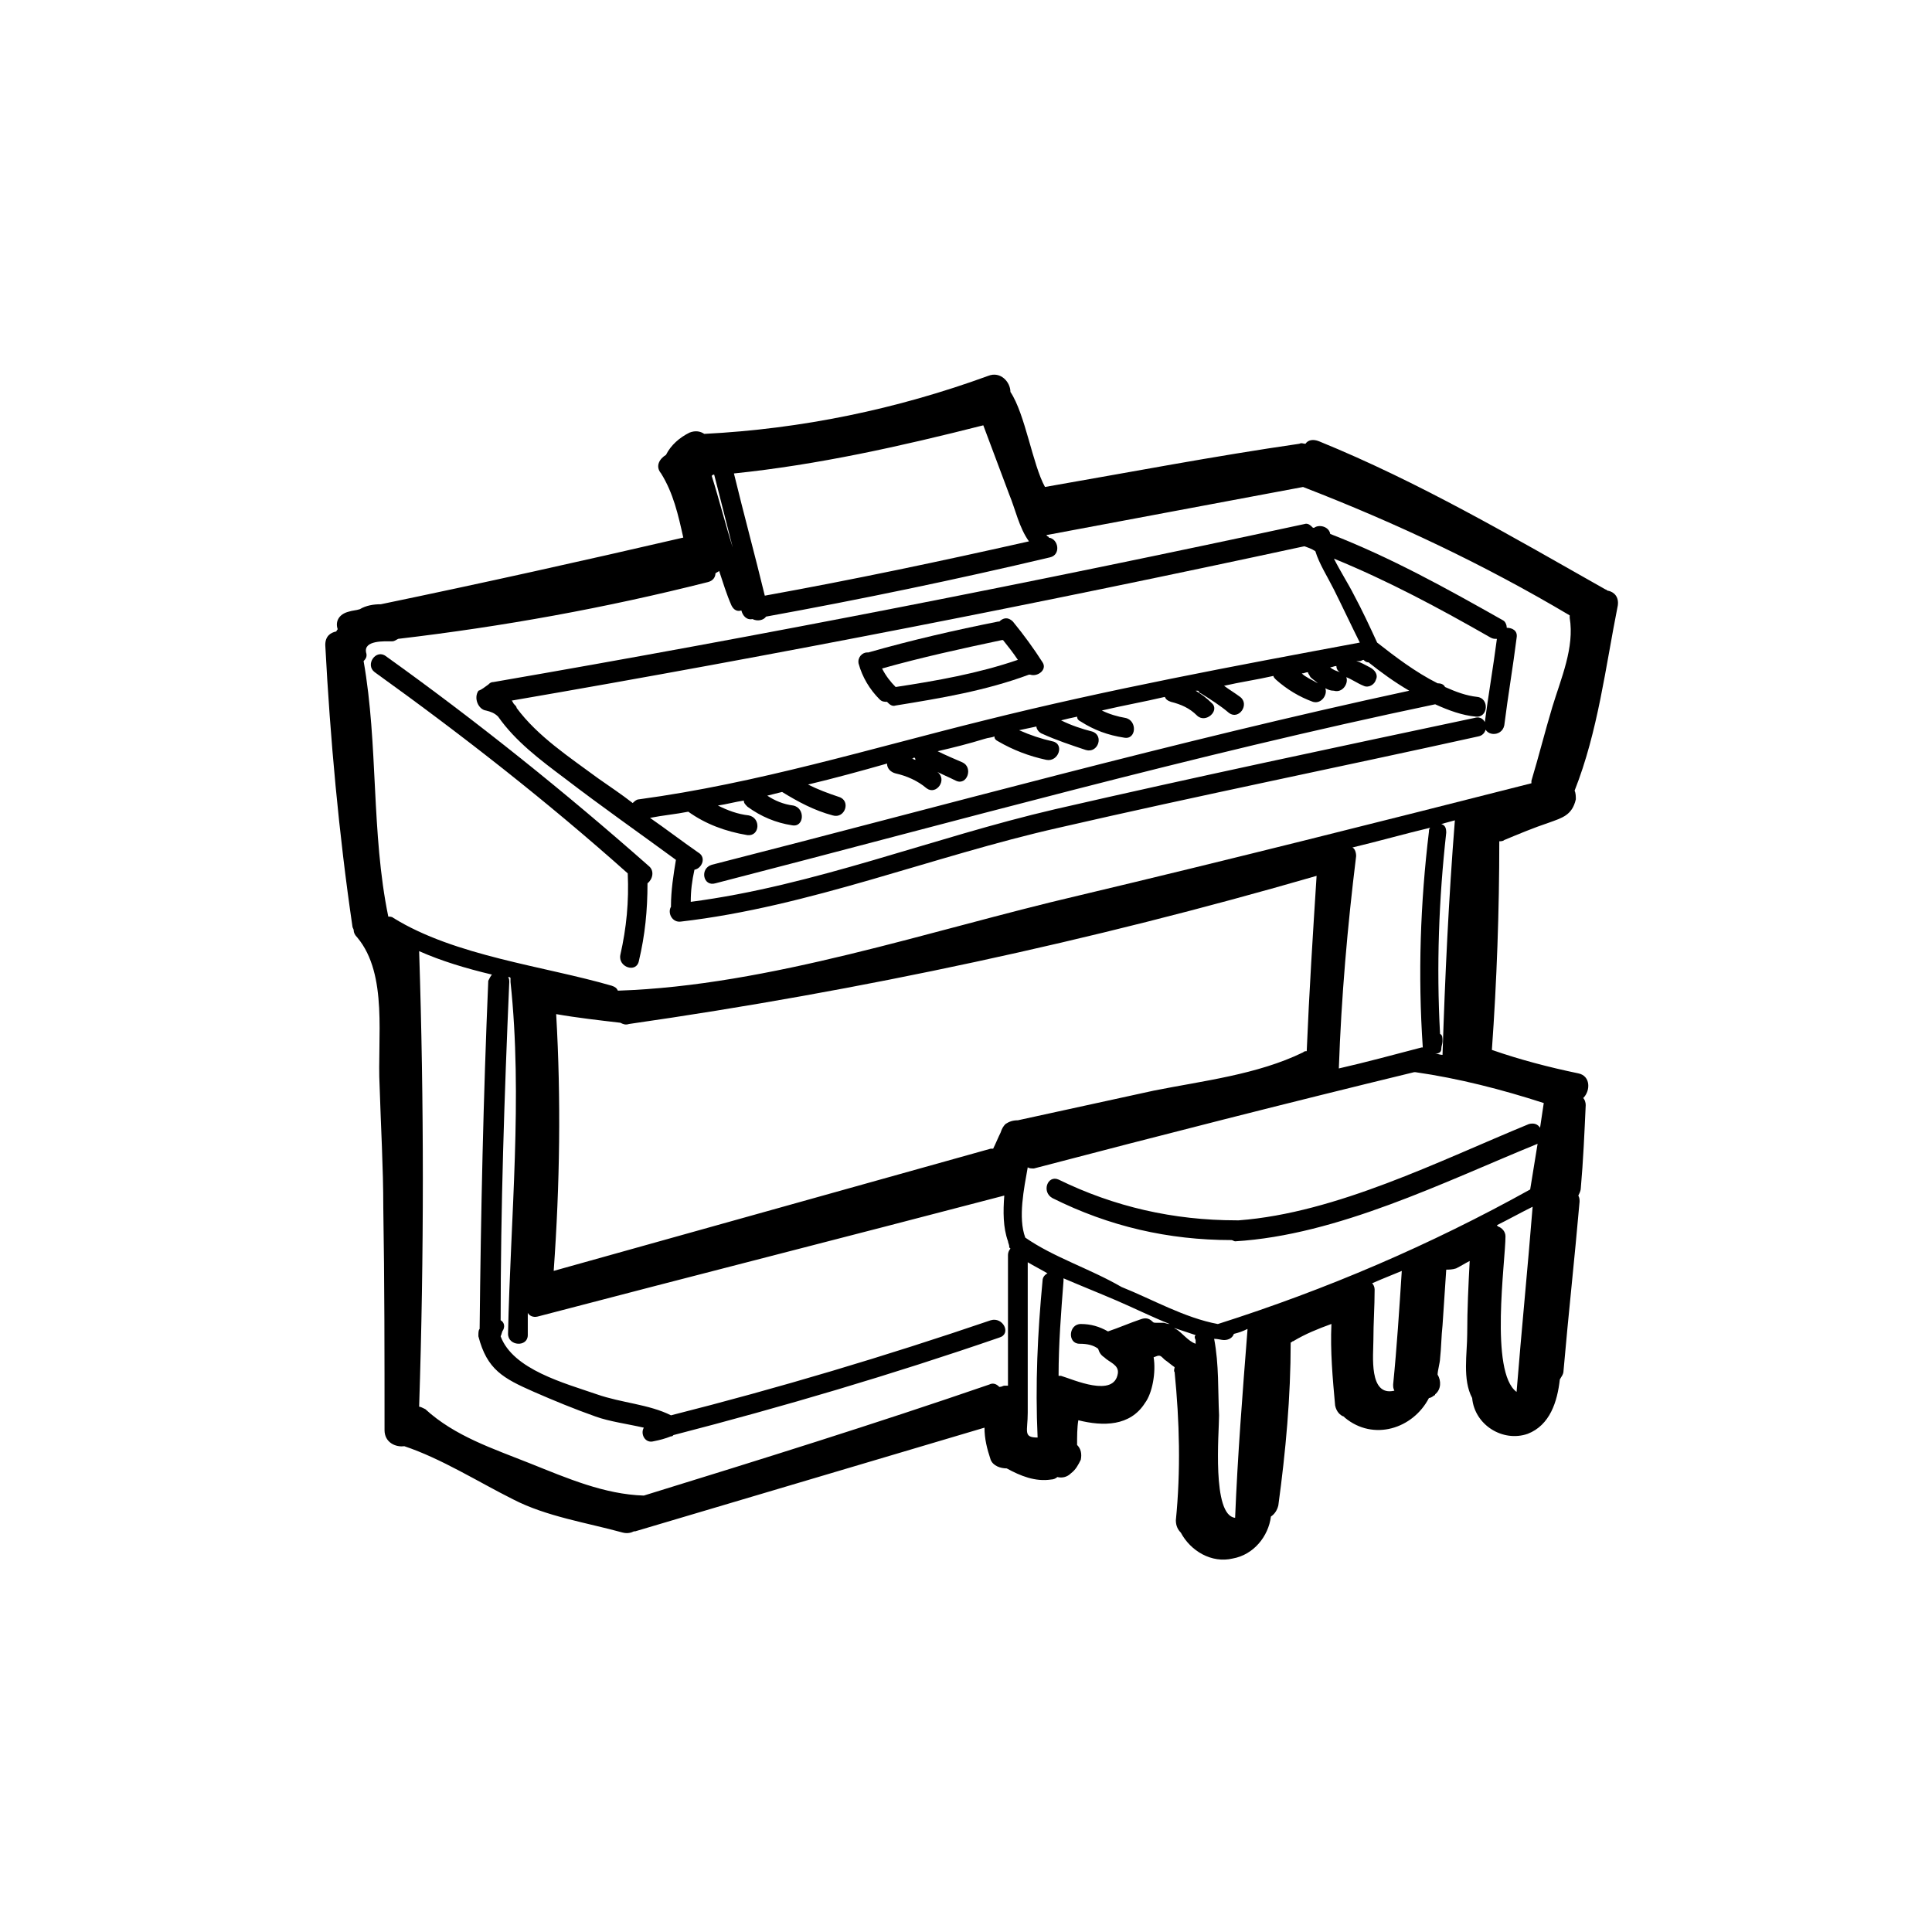 <?xml version="1.0" encoding="UTF-8"?>
<!-- Uploaded to: SVG Repo, www.svgrepo.com, Generator: SVG Repo Mixer Tools -->
<svg fill="#000000" width="800px" height="800px" version="1.1" viewBox="144 144 512 512" xmlns="http://www.w3.org/2000/svg">
 <g>
  <path d="m564.23 436.96c0-0.98-0.328-1.637-0.656-1.965 1.965-1.965 1.965-5.891-1.309-6.543-7.852-1.637-15.375-3.598-22.902-6.215 1.309-18.32 1.965-36.969 1.965-55.289 0.328 0 0.98 0 1.309-0.328 3.926-1.637 7.852-3.273 11.777-4.582 3.598-1.309 6.215-1.965 7.199-6.215 0-0.656 0-1.637-0.328-2.289 6.215-15.703 8.18-32.715 11.449-49.074 0.328-2.289-0.98-3.598-2.617-3.926-0.328 0-0.328-0.328-0.656-0.328-24.863-14.066-49.398-28.461-75.898-39.258-1.637-0.656-2.945-0.328-3.598 0.656-0.656 0-0.98-0.328-1.637 0-22.574 3.273-44.82 7.523-67.395 11.449-3.273-5.891-5.234-19.301-9.16-25.191 0-2.617-2.617-5.562-5.891-4.254-24.211 8.832-49.398 14.066-75.246 15.375-0.98-0.656-2.289-0.98-3.926-0.328-2.617 1.309-4.906 3.273-6.215 5.891-1.637 0.98-2.945 2.945-1.309 4.906 3.273 5.234 4.582 11.125 5.891 17.012-26.828 6.215-53.324 12.105-80.152 17.668-1.965 0-3.926 0.328-5.562 1.309-0.98 0.328-1.965 0.328-2.945 0.656-2.617 0.656-3.598 2.617-2.945 4.582 0 0.328-0.328 0.328-0.328 0.656-1.637 0.328-2.945 1.309-2.945 3.598 1.309 24.863 3.598 50.055 7.199 74.59 0 0.328 0.328 0.656 0.328 0.98 0 0.656 0.328 1.309 0.98 1.965 8.18 9.816 5.234 26.828 5.891 39.258 0.328 10.797 0.98 21.594 0.98 32.387 0.328 19.629 0.328 39.258 0.328 58.887 0 3.273 2.945 4.582 5.234 4.254 9.816 3.273 19.629 9.488 28.789 14.066 8.832 4.582 19.629 6.215 29.117 8.832 1.309 0.328 2.289 0 2.945-0.328h0.328c30.754-9.16 61.832-18.32 92.582-27.48 0 2.945 0.656 5.562 1.637 8.508 0.656 1.637 2.617 2.289 4.254 2.289 3.598 1.965 7.523 3.598 11.777 2.945 0.656 0 1.309-0.328 1.637-0.656 1.309 0.328 2.617 0 3.598-0.98 1.309-0.98 1.965-2.289 2.617-3.598 0.328-1.637 0-2.945-0.98-3.926 0-2.289 0-4.582 0.328-6.543 6.543 1.637 13.742 1.637 17.668-4.582 1.965-2.617 2.945-8.18 2.289-12.105 1.637-0.656 1.637-0.656 2.945 0.656 0.98 0.656 1.637 1.309 2.617 1.965 0 0.328-0.328 0.98 0 1.309 1.309 13.086 1.637 26.172 0.328 39.258 0 1.637 0.656 2.617 1.309 3.273 2.617 4.906 8.18 8.18 13.742 6.871 5.562-0.98 9.488-5.891 10.141-11.125 0.98-0.656 1.637-1.637 1.965-2.945 1.965-14.395 3.273-28.789 3.273-43.184 0.328 0 0.328-0.328 0.656-0.328 3.273-1.965 6.543-3.273 10.141-4.582-0.328 7.199 0.328 14.395 0.98 21.594 0.328 1.637 1.309 2.617 2.289 2.945l0.328 0.328c7.523 6.215 17.992 2.945 22.246-5.234 0.328 0 0.98-0.328 1.309-0.656 0 0 0.328 0 0.328-0.328 1.637-1.309 1.637-3.598 0.656-5.234 0-0.98 0.656-3.273 0.656-4.254 0.328-2.945 0.328-5.891 0.656-8.832 0.328-4.906 0.656-9.816 0.98-14.723 0.656 0 1.637 0 2.617-0.328 1.309-0.656 2.289-1.309 3.598-1.965-0.328 6.215-0.656 12.758-0.656 19.301 0 5.234-1.309 12.105 1.309 17.012 0.656 7.199 8.18 11.777 14.723 9.488 5.891-2.289 7.852-8.508 8.508-14.395 0.328-0.656 0.98-1.309 0.98-2.289 1.309-15.051 2.945-29.77 4.254-44.82 0-0.656 0-0.98-0.328-1.637 0.328-0.656 0.656-1.309 0.656-1.965 0.645-7.188 0.969-14.711 1.297-21.91zm-60.523 48.746m-84.73 39.258c-3.926 0-2.617-1.637-2.617-6.543v-12.758-27.152c1.637 0.98 3.598 1.965 5.234 2.945-0.656 0.328-1.309 0.98-1.309 1.965-1.309 13.734-1.961 27.477-1.309 41.543zm-12.758-14.066c-30.426 10.469-60.852 19.957-91.602 29.445-10.469-0.328-20.285-4.582-30.098-8.508-9.816-3.926-19.957-7.199-27.809-14.395-0.656-0.328-1.309-0.656-1.637-0.656 1.309-40.238 1.309-80.48 0-120.72 5.891 2.617 12.434 4.582 19.301 6.215-0.328 0.328-0.656 0.98-0.98 1.637-1.309 30.754-1.965 61.504-2.289 92.258-0.328 0.328-0.328 0.98-0.328 1.965 2.289 8.832 6.543 11.125 14.723 14.723 5.234 2.289 10.797 4.582 16.359 6.543 3.598 1.309 8.508 1.965 12.758 2.945-0.98 1.637 0.328 4.254 2.617 3.598 1.637-0.328 2.945-0.656 4.582-1.309 0.328 0 0.328 0 0.656-0.328 29.117-7.523 57.906-16.031 86.367-25.844 3.273-0.98 0.98-5.562-2.289-4.582-27.809 9.488-56.27 17.992-84.73 25.191-5.891-2.945-13.086-3.273-19.629-5.562-8.508-2.945-22.246-6.543-25.52-15.375 0.328-0.656 0.328-1.309 0.656-1.637 0.656-1.309 0-2.289-0.656-2.617 0-29.77 0.98-59.543 2.289-89.641 0-0.328 0-0.98-0.328-1.309 0.328 0 0.656 0 0.656 0.328v0.98c3.273 30.426 0 62.484-0.656 93.238 0 3.273 5.234 3.598 5.234 0.328v-5.891c0.328 0.656 1.309 1.309 2.617 0.98 41.223-10.797 82.441-21.266 123.66-32.062-0.328 4.254-0.328 8.508 0.98 12.105 0 0.328 0.328 0.98 0.328 1.309v0.328l0.328 0.328c-0.328 0.328-0.656 0.98-0.656 1.637v34.68h-0.98c-0.328 0-0.656 0.328-1.309 0.328-0.332-0.328-1.312-1.312-2.621-0.656zm-158.01-123.66c-0.328-0.328-0.98-0.328-1.309-0.328-4.582-22.246-2.617-45.473-6.543-67.719 0.656-0.656 0.98-1.309 0.656-2.289-0.656-3.273 4.906-2.945 6.871-2.945 0.656 0 0.98-0.328 1.637-0.656 27.809-3.273 54.961-8.18 82.113-15.051 1.309-0.328 1.965-1.309 1.965-2.289 0.328-0.328 0.656-0.328 0.98-0.656 0.98 2.945 1.965 6.215 3.273 9.16 0.656 1.309 1.637 1.637 2.617 1.309 0.328 1.309 1.309 2.617 2.945 2.289 1.309 0.656 2.945 0.328 3.598-0.656 25.191-4.582 50.383-9.816 75.246-15.703 2.945-0.656 2.289-4.906-0.328-5.234 0 0 0-0.328-0.328-0.328l-0.328-0.328c22.574-4.254 45.473-8.508 68.047-12.758 24.535 9.488 48.09 20.609 70.664 34.023v0.656c1.309 7.852-2.289 16.031-4.582 23.555-1.965 6.543-3.598 13.086-5.562 19.629v0.656c-39.914 10.141-80.152 20.285-120.06 29.77-39.258 9.16-81.789 23.883-122.03 25.191-0.328-0.656-0.656-0.98-1.637-1.309-17.996-5.227-41.551-7.844-57.906-17.988zm85.059-117.45c1.637 6.543 3.273 12.758 4.906 19.301-1.965-6.215-3.598-12.758-5.562-18.977 0.328-0.324 0.328-0.324 0.656-0.324zm80.477 171.1c-1.309 0-2.289 0.328-3.273 0.98-0.656 0.656-0.98 1.309-1.309 2.289-0.656 1.309-1.309 2.945-1.965 4.254h-0.656c-38.605 10.797-77.207 21.594-115.81 32.387 1.637-22.902 1.965-45.473 0.656-68.047 5.562 0.98 11.449 1.637 17.012 2.289 0.656 0.328 1.309 0.656 2.289 0.328 61.504-8.832 122.36-21.918 182.22-39.258-0.98 15.375-1.965 30.754-2.617 46.457-0.328 0-0.656 0-0.98 0.328-12.105 5.891-26.5 7.523-39.586 10.141-12.098 2.617-23.875 5.234-35.98 7.852zm85.059-13.738c0.656-18.977 2.289-37.621 4.582-56.27 0-0.98-0.328-1.965-0.98-2.289 6.871-1.637 13.742-3.598 20.609-5.234-0.328 0.328-0.328 0.656-0.328 0.98-2.289 18.977-2.945 37.949-1.637 57.25h-0.328c-7.523 1.965-14.719 3.926-21.918 5.562zm27.152-5.234c0-0.656 0.328-1.309 0.328-1.965 0-0.98 0-1.637-0.656-1.965-0.98-17.992-0.328-35.66 1.637-53.324 0-1.309-0.328-1.965-1.309-2.289 1.309-0.328 2.289-0.656 3.598-0.98-1.637 20.609-2.617 41.547-3.273 62.16-0.656 0-1.309-0.328-1.965-0.328 1.316 0 1.641-0.656 1.641-1.309zm-179.28-120.06c-2.617-10.797-5.562-21.594-8.18-32.387 22.246-2.289 44.164-7.199 66.086-12.758 2.289 6.215 4.582 12.105 6.871 18.32 1.637 3.926 2.617 8.832 5.234 12.434-23.227 5.231-46.457 10.137-70.012 14.391zm69.031 170.12c-1.965-5.234-0.328-13.086 0.656-18.648 0.328 0.328 0.98 0.328 1.637 0.328 33.695-8.832 67.066-17.34 100.76-25.52h0.328c11.449 1.637 22.902 4.582 34.023 8.18-0.328 2.289-0.656 4.254-0.98 6.543-0.656-0.98-1.637-1.309-2.945-0.98-23.883 9.816-51.035 23.555-76.879 25.52h-0.656c-16.684 0-32.387-3.598-47.109-10.797-2.945-1.309-4.582 3.273-1.637 4.906 15.051 7.523 30.754 11.125 47.438 11.125 0.328 0 0.656 0.328 0.98 0.328 27.152-1.637 55.289-15.703 80.152-25.844-0.656 3.926-1.309 8.18-1.965 12.105-26.5 14.723-53.98 26.5-82.77 35.66-8.832-1.637-17.34-6.543-25.52-9.816-8.504-4.914-17.992-7.856-25.516-13.09zm45.145 27.152v0.98c-1.965-0.656-3.598-2.945-5.234-3.926-0.328 0-0.328-0.328-0.656-0.328 1.965 0.656 3.926 1.309 5.891 1.965-0.328 0.328-0.328 0.652 0 1.309zm4.906-0.328c0.98 0 1.965 0.328 2.617 0.328 1.309 0 2.289-0.656 2.617-1.637 1.309-0.328 2.289-0.656 3.598-1.309v0.328c-1.309 16.684-2.617 33.371-3.273 49.727-6.215-0.656-4.254-22.574-4.254-27.152-0.32-6.543 0.004-13.414-1.305-20.285zm49.727-17.992c-0.656 10.141-1.309 20.285-2.289 30.098 0 0.656 0 0.98 0.328 1.637-6.871 1.637-5.562-9.488-5.562-13.414 0-4.582 0.328-8.832 0.328-13.414 0-0.656-0.328-1.309-0.656-1.637 2.945-1.309 5.562-2.289 7.852-3.269zm27.48-9.16c0-1.309-0.98-2.289-1.965-2.617l-0.328-0.328c3.273-1.637 6.215-3.273 9.488-4.906-1.309 16.359-2.945 32.715-4.254 49.074-7.191-5.238-2.941-34.68-2.941-41.223zm-93.562 22.574c-0.98-0.98-1.965-0.98-2.945-0.656-2.945 0.98-5.891 2.289-8.832 3.273-2.289-1.309-4.582-1.965-7.199-1.965-3.273 0-3.598 5.234-0.328 5.234 1.965 0 3.598 0.328 4.906 1.309 0.328 0.98 0.656 1.637 1.637 2.289 1.309 1.309 3.926 1.965 3.598 4.254-0.98 6.543-11.777 1.637-15.051 0.656h-0.656c0-8.508 0.656-16.684 1.309-25.191v-0.656c4.582 1.965 9.488 3.926 14.066 5.891 4.582 1.965 9.16 4.254 14.066 6.215-0.656 0-1.309-0.328-1.637-0.328h-1.637c-0.969 0-0.969 0-1.297-0.324z"/>
  <path d="m308.4 397.05c-0.656 3.273 4.254 4.906 4.906 1.637 1.637-6.871 2.289-13.414 2.289-20.609 1.309-0.98 1.965-3.273 0.328-4.582-22.246-19.629-45.473-38.277-69.684-55.617-2.617-1.965-5.562 2.289-2.945 4.254 23.227 16.684 45.801 34.352 67.066 53.324 0.328 7.527-0.328 14.395-1.961 21.594z"/>
  <path d="m272.74 332.28c1.309 0.328 2.289 0.656 3.273 1.637 4.582 6.543 11.125 11.449 17.668 16.359 9.816 7.523 19.629 14.395 29.445 21.594-0.656 3.926-1.309 8.18-1.309 12.105v0.328c-0.98 1.637 0.328 4.254 2.617 3.926 34.023-3.926 66.738-17.34 100.11-24.863 36.969-8.508 74.262-16.031 111.23-24.211 3.273-0.656 2.289-5.891-0.98-4.906-36.969 7.852-74.262 15.703-111.23 24.211-32.387 7.523-63.793 20.285-96.508 24.535 0-2.945 0.328-5.562 0.98-8.508 1.965-0.328 3.273-3.273 0.98-4.582-4.254-2.945-8.508-6.215-12.758-9.16 3.273-0.656 6.871-0.98 10.141-1.637 4.582 3.273 9.816 5.234 15.703 6.215 3.273 0.328 3.598-4.582 0.328-5.234-2.945-0.328-5.562-1.309-8.18-2.617 2.289-0.328 4.582-0.98 6.871-1.309 0 0.656 0.328 0.98 0.98 1.637 3.598 2.617 7.523 4.254 11.777 4.906 3.273 0.656 3.598-4.582 0.328-5.234-2.617-0.328-4.906-1.309-6.871-2.617 1.309-0.328 2.617-0.656 3.926-0.98 4.254 2.617 8.508 4.906 13.414 6.215 3.273 0.98 4.906-3.926 1.637-4.906-2.945-0.98-5.562-1.965-8.18-3.273 6.871-1.637 14.066-3.598 20.938-5.562 0 1.309 0.98 2.289 2.289 2.617 2.945 0.656 5.891 1.965 8.18 3.926 2.617 1.965 5.562-2.289 2.945-4.254-0.328-0.328-0.656-0.656-1.309-0.656 1.965 0.98 4.254 1.965 6.215 2.945 2.945 1.309 4.582-3.598 1.637-4.906-2.289-0.98-4.582-1.965-6.543-2.945 4.254-0.98 8.18-1.965 12.434-3.273 0.98-0.328 1.965-0.328 2.617-0.656 0 0.656 0.328 0.98 0.98 1.309 3.926 2.289 8.18 3.926 12.758 4.906 3.273 0.656 4.906-4.254 1.637-4.906-2.945-0.656-5.891-1.637-8.832-2.945 1.637-0.328 2.945-0.656 4.582-0.98 0 0.656 0.656 1.637 1.637 1.965 3.598 1.637 7.523 2.945 11.449 4.254 3.273 0.98 4.906-3.926 1.637-4.906-2.617-0.656-5.562-1.637-8.18-2.945 1.309-0.328 2.617-0.656 4.254-0.98 0 0.656 0.328 0.98 0.98 1.309 3.598 2.289 7.199 3.598 11.449 4.254 3.273 0.656 3.598-4.582 0.328-5.234-1.965-0.328-4.254-0.98-6.215-1.965 5.562-1.309 11.125-2.289 16.684-3.598 0.328 0.656 0.656 0.98 1.637 1.309 2.617 0.656 4.906 1.637 6.871 3.598 2.289 2.289 6.215-1.309 3.926-3.273-1.309-1.309-2.617-2.289-4.254-3.273h0.656c0.328 0.328 0.328 0.656 0.656 0.656 2.617 1.637 5.234 3.273 7.523 5.234 2.617 1.965 5.562-2.289 2.945-4.254-1.309-0.98-2.945-1.965-4.254-2.945 4.254-0.98 8.832-1.637 13.086-2.617 0 0.328 0.328 0.656 0.656 0.98 2.945 2.617 6.215 4.582 9.816 5.891 2.289 0.656 3.926-1.965 3.273-3.598 0.656 0.328 1.309 0.656 2.289 0.656 2.289 0.656 3.926-1.965 3.273-3.598 1.637 0.656 2.945 1.637 4.582 2.289 1.309 0.656 2.945-0.328 3.273-1.637 0.656-1.309-0.328-2.617-1.637-3.273s-2.289-1.309-3.598-1.637h0.98c0.328 0 0.656-0.328 0.98-0.328 0.328 0.328 0.656 0.656 1.309 0.656 3.273 2.617 6.871 5.234 10.797 7.523-62.16 13.414-123.34 30.426-184.84 46.129-3.273 0.98-2.289 5.891 0.98 4.906 63.469-16.359 126.61-34.023 190.73-47.438 3.598 1.637 7.199 2.945 10.797 3.273 3.273 0.328 3.598-4.906 0.328-5.234-2.945-0.328-5.562-1.309-8.508-2.617-0.328-0.656-0.98-0.98-1.965-0.98-5.891-2.945-11.449-7.199-16.031-10.797-1.965-4.254-3.926-8.508-6.215-12.758-1.309-2.617-3.598-6.215-5.234-9.488 14.395 5.891 27.809 13.086 41.547 20.938 0.656 0.328 0.98 0.328 1.637 0.328-0.98 7.523-2.289 15.051-3.273 22.574-0.328 3.273 4.582 3.598 5.234 0.328 0.98-7.852 2.289-15.375 3.273-23.227 0.328-1.965-1.309-2.617-2.617-2.617 0-0.656-0.328-1.637-0.98-1.965-15.051-8.508-29.77-16.684-45.801-22.902-0.328-1.965-2.945-2.617-4.254-1.637h-0.328c-0.656-0.656-1.309-1.309-2.289-0.98-71.32 15.375-142.96 29.445-214.94 41.875-0.656 0-0.98 0.328-1.309 0.656-0.98 0.656-1.637 1.309-2.617 1.637-1.332 1.969-0.023 4.914 1.941 5.238zm113.85 13.086c-0.328 0-0.656-0.328-0.98-0.328 0.328 0 0.328 0 0.656-0.328 0.324 0.332 0.324 0.332 0.324 0.656zm102.4-22.898c0.656 0 0.98-0.328 1.637-0.328 0 0.328 0.328 0.656 0.656 1.309 0.656 0.656 1.309 0.98 1.965 1.637-1.641-0.98-3.277-1.637-4.258-2.617zm10.141-0.328c-0.98-0.328-1.965-0.656-2.617-1.309 0.656 0 0.98-0.328 1.637-0.328 0 0.656 0.324 1.309 0.98 1.637zm-1.637-21.918c2.289 4.582 4.582 9.488 6.871 14.066-33.371 6.215-66.738 12.434-99.453 20.609-30.426 7.523-60.195 16.684-91.602 20.938-0.656 0-1.309 0.656-1.637 0.98-2.945-2.289-5.891-4.254-9.16-6.543-7.523-5.562-16.031-11.125-21.594-18.648 0-0.328-0.328-0.656-0.656-0.98-0.328-0.328-0.328-0.656-0.656-0.98 70.336-12.105 140.35-25.844 210.03-40.895 0.98 0.328 1.965 0.656 2.945 1.309 0.984 3.273 3.273 6.871 4.91 10.145z"/>
  <path d="m412.43 308.72c-1.309-1.309-2.617-0.98-3.598 0h-0.328c-11.449 2.289-22.902 4.906-34.352 8.18h-0.328c-1.309 0-2.617 1.309-2.289 2.945 0.98 3.598 2.945 6.871 5.562 9.488 0.656 0.656 1.309 0.656 1.965 0.656 0.656 0.656 1.309 1.309 2.289 0.98 12.105-1.965 23.883-3.926 35.332-8.18h0.328c1.965 0.656 4.582-1.309 3.273-3.273-2.293-3.598-4.91-7.195-7.856-10.797zm-34.676 12.434c10.469-2.945 20.938-5.234 31.734-7.523h0.328c1.309 1.637 2.617 3.273 3.926 5.234-10.469 3.598-21.594 5.562-32.387 7.199-1.312-1.312-2.621-2.949-3.602-4.91z"/>
 </g>
</svg>
